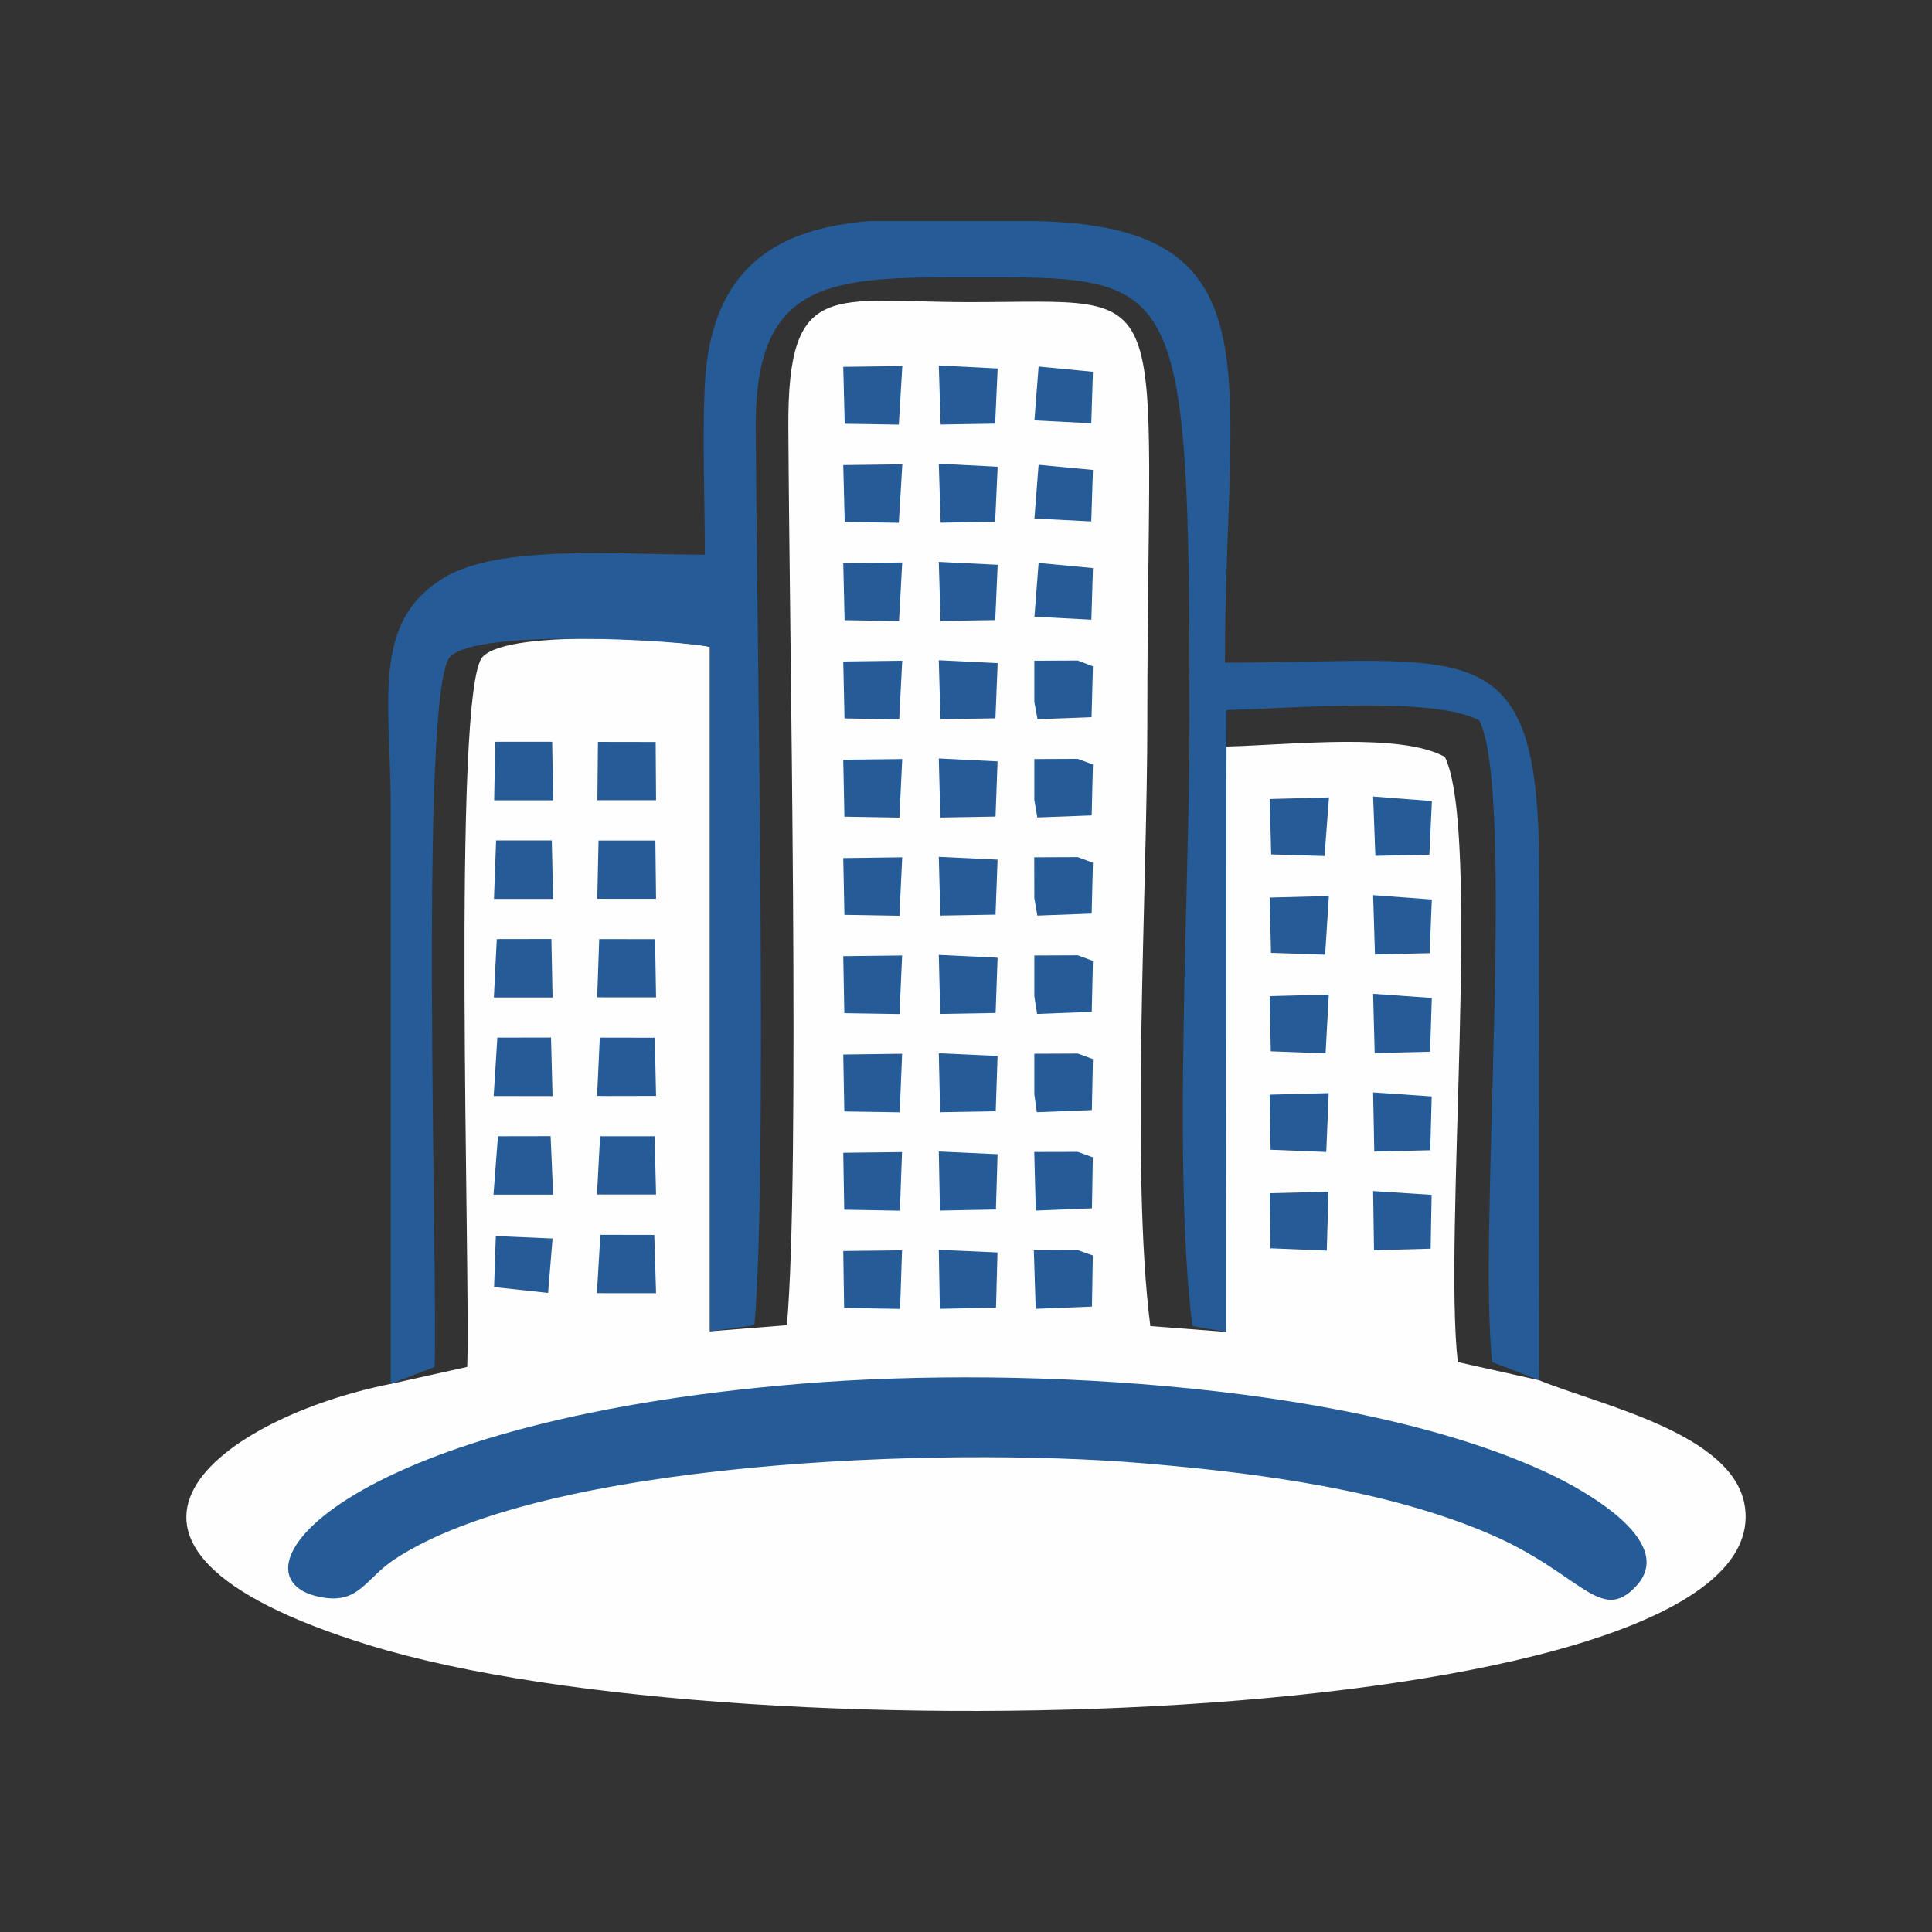 <?xml version="1.0" encoding="UTF-8"?>
<!DOCTYPE svg PUBLIC "-//W3C//DTD SVG 1.1//EN" "http://www.w3.org/Graphics/SVG/1.1/DTD/svg11.dtd">
<!-- Creator: CorelDRAW 2020 (64-Bit) -->
<svg xmlns="http://www.w3.org/2000/svg" xml:space="preserve" width="197px" height="197px" version="1.1" style="shape-rendering:geometricPrecision; text-rendering:geometricPrecision; image-rendering:optimizeQuality; fill-rule:evenodd; clip-rule:evenodd"
viewBox="0 0 199.19 199.19"
 xmlns:xlink="http://www.w3.org/1999/xlink"
 xmlns:xodm="http://www.corel.com/coreldraw/odm/2003">
 <rect x="0" y="0" width="199.19" height="199.19" fill="#333333" stroke="none"/>
 <defs>
  <style type="text/css">
   <![CDATA[
    .fil0 {fill:none}
    .fil2 {fill:#255B96}
    .fil1 {fill:#FEFEFF}
   ]]>
  </style>
 </defs>
 <g id="Capa_x0020_1">
  <rect class="fil0" width="199.19" height="199.19"/>
  <path class="fil1" d="M40.29 142.68c-16.98,3.36 -36.39,16.44 -2.16,26.96 39.08,12.01 144.64,8.46 141.79,-14.16 -0.96,-7.66 -14.92,-10.58 -21.25,-13.18l-8.37 -1.87c-1.49,-12.82 2.43,-54.79 -1.34,-62.4 -4.59,-2.51 -15.6,-1.25 -22.51,-1.06l-0.04 60.35 -7.81 -0.6c-2.04,-15.93 -0.31,-44.99 -0.31,-62.33 0,-46.39 3.39,-43.25 -18.3,-43.24 -14.17,0 -18.79,-2.51 -18.71,12.87 0.11,21.97 1.23,77.04 -0.15,92.61l-7.94 0.63 0 -70.56c-2.39,-0.62 -20.49,-1.99 -23.42,1.01 -3.23,3.32 -1.24,63.96 -1.6,73.22l-7.88 1.75z"/>
  <path class="fil2" d="M40.29 142.68l4.52 -1.75c0.36,-9.26 -1.63,-69.9 1.6,-73.22 2.93,-3 24.39,-1.63 26.78,-1.01l0 70.56 4.59 -0.63c1.37,-15.57 0.25,-70.64 0.14,-92.61 -0.08,-15.38 7.9,-15.44 22.07,-15.44 21.69,-0.01 22.65,-0.58 22.65,45.81 0,17.34 -1.73,46.4 0.3,62.33l3.47 0.6 0.04 -64.11c6.91,-0.18 21.47,-1.44 26.07,1.07 3.77,7.61 -0.15,53.33 1.33,66.15l4.82 1.87c0,-17.58 -0.04,-35.16 0,-52.73 0.06,-24.89 -7.28,-21.25 -32.38,-21.25 0,-30 5.84,-45.15 -19.82,-45.53l-16.89 0c-8.77,0.76 -16.37,4.17 -16.93,17.18 -0.24,5.49 0.02,11.66 0.02,17.22 -8.86,0 -21.23,-1.1 -26.94,2.4 -7.52,4.61 -5.44,12.64 -5.44,23.91 0,19.72 0,39.45 0,59.18z"/>
  <path class="fil2" d="M82.65 142.66c-48.44,3.95 -59.82,20.31 -49.38,22.04 3.78,0.63 4.38,-1.92 7.4,-3.93 15.37,-10.16 56.32,-11.65 77.16,-9.91 12.3,1.03 25.4,2.81 35.91,7.36 9.3,4.03 11.29,9.33 15,5.25 4.25,-4.68 -5.96,-10.07 -8.78,-11.42 -19.31,-9.21 -53.62,-11.32 -77.31,-9.39z"/>
  <polygon class="fil2" points="50.95,82.51 57.03,82.51 56.93,76.48 51.06,76.48 "/>
  <polygon class="fil2" points="61.59,82.5 62.6,82.5 67.64,82.5 67.6,76.5 61.65,76.49 "/>
  <polygon class="fil2" points="61.58,92.66 62.6,92.67 67.64,92.67 67.57,86.66 61.71,86.66 "/>
  <polygon class="fil2" points="50.93,92.68 57.03,92.68 56.89,86.65 51.15,86.65 "/>
  <polygon class="fil2" points="61.57,102.82 62.6,102.83 67.64,102.83 67.54,96.83 61.78,96.82 "/>
  <polygon class="fil2" points="61.56,112.99 62.6,113 67.64,112.99 67.51,106.99 61.84,106.98 "/>
  <polygon class="fil2" points="50.92,102.84 56.97,102.84 56.85,96.81 51.22,96.82 "/>
  <polygon class="fil2" points="87.03,134.85 92.8,134.95 93,128.91 86.94,128.98 "/>
  <polygon class="fil2" points="87.04,124.72 92.78,124.82 93,118.78 86.94,118.85 "/>
  <polygon class="fil2" points="61.55,123.15 62.6,123.16 67.64,123.16 67.49,117.15 61.87,117.15 "/>
  <polygon class="fil2" points="87.05,114.59 92.76,114.68 93.01,108.64 86.94,108.72 "/>
  <polygon class="fil2" points="87.05,104.46 92.74,104.55 93.01,98.51 86.94,98.58 "/>
  <polygon class="fil2" points="61.54,133.32 62.6,133.33 67.64,133.33 67.46,127.32 61.9,127.31 "/>
  <polygon class="fil2" points="50.9,113 56.97,113.01 56.81,106.97 51.28,106.98 "/>
  <polygon class="fil2" points="87.06,84.2 92.73,84.3 93.02,78.26 86.94,78.33 "/>
  <polygon class="fil2" points="87.07,74.07 92.71,74.17 93.02,68.12 86.94,68.2 "/>
  <polygon class="fil2" points="130.98,128.7 136.79,128.94 136.97,122.87 130.91,123.02 "/>
  <polygon class="fil2" points="50.88,123.17 57.03,123.17 56.77,117.14 51.34,117.15 "/>
  <polygon class="fil2" points="87.06,94.32 92.73,94.42 93.02,88.39 86.94,88.47 "/>
  <polygon class="fil2" points="106.64,112.84 106.9,114.67 112.57,114.45 112.68,109.19 111.12,108.62 106.64,108.64 "/>
  <polygon class="fil2" points="87.08,63.94 92.69,64.03 93.02,57.99 86.94,58.07 "/>
  <polygon class="fil2" points="96.9,134.94 102.69,134.83 102.84,129.13 96.79,128.86 "/>
  <polygon class="fil2" points="106.64,102.72 106.93,104.54 112.56,104.32 112.68,99.07 111.12,98.49 106.64,98.51 "/>
  <polygon class="fil2" points="106.78,134.94 112.58,134.71 112.67,129.44 111.12,128.89 106.59,128.91 "/>
  <polygon class="fil2" points="106.64,82.49 106.95,84.28 112.55,84.07 112.68,78.82 111.12,78.24 106.64,78.26 "/>
  <polygon class="fil2" points="96.91,124.81 102.68,124.7 102.85,119 96.79,118.72 "/>
  <polygon class="fil2" points="106.64,72.37 106.97,74.15 112.54,73.94 112.68,68.7 111.12,68.1 106.64,68.12 "/>
  <polygon class="fil2" points="87.09,43.69 92.67,43.78 93.03,37.74 86.94,37.82 "/>
  <polygon class="fil2" points="106.64,92.6 106.95,94.4 112.55,94.19 112.68,88.95 111.12,88.37 106.63,88.39 "/>
  <polygon class="fil2" points="131,118.54 136.74,118.77 136.99,112.7 130.91,112.86 "/>
  <polygon class="fil2" points="96.93,114.67 102.66,114.57 102.85,108.87 96.79,108.59 "/>
  <polygon class="fil2" points="87.09,53.81 92.67,53.9 93.03,47.87 86.94,47.95 "/>
  <polygon class="fil2" points="106.79,124.81 112.58,124.58 112.67,119.32 111.12,118.76 106.63,118.77 "/>
  <polygon class="fil2" points="96.94,104.54 102.65,104.44 102.85,98.74 96.79,98.45 "/>
  <polygon class="fil2" points="96.95,84.29 102.64,84.19 102.85,78.5 96.79,78.2 "/>
  <polygon class="fil2" points="141.66,128.9 147.5,128.74 147.6,123.19 141.57,122.8 "/>
  <polygon class="fil2" points="96.96,74.15 102.63,74.06 102.86,68.37 96.79,68.07 "/>
  <polygon class="fil2" points="131.02,108.39 136.67,108.6 137,102.54 130.91,102.7 "/>
  <polygon class="fil2" points="96.95,94.4 102.64,94.3 102.85,88.63 96.79,88.34 "/>
  <polygon class="fil2" points="96.97,64.02 102.61,63.93 102.86,58.23 96.79,57.93 "/>
  <polygon class="fil2" points="96.98,43.77 102.6,43.68 102.86,37.99 96.79,37.68 "/>
  <polygon class="fil2" points="141.69,118.73 147.46,118.59 147.61,113.04 141.57,112.63 "/>
  <polygon class="fil2" points="96.98,53.89 102.6,53.79 102.86,48.12 96.79,47.81 "/>
  <polygon class="fil2" points="131.04,98.24 136.62,98.43 137.01,92.38 130.91,92.54 "/>
  <polygon class="fil2" points="141.73,108.57 147.44,108.43 147.62,102.89 141.57,102.46 "/>
  <polygon class="fil2" points="131.06,88.09 136.56,88.26 137.02,82.21 130.91,82.38 "/>
  <polygon class="fil2" points="141.76,98.41 147.4,98.27 147.62,92.74 141.57,92.29 "/>
  <polygon class="fil2" points="141.8,88.24 147.37,88.12 147.63,82.59 141.57,82.12 "/>
  <polygon class="fil2" points="106.65,63.58 112.52,63.89 112.68,58.57 107.08,58.04 "/>
  <polygon class="fil2" points="106.65,43.34 112.51,43.64 112.68,38.33 107.08,37.79 "/>
  <polygon class="fil2" points="106.65,53.46 112.51,53.76 112.68,48.45 107.08,47.92 "/>
  <polygon class="fil2" points="50.94,132.7 56.51,133.3 56.97,127.69 51.12,127.44 "/>
 </g>
</svg>
